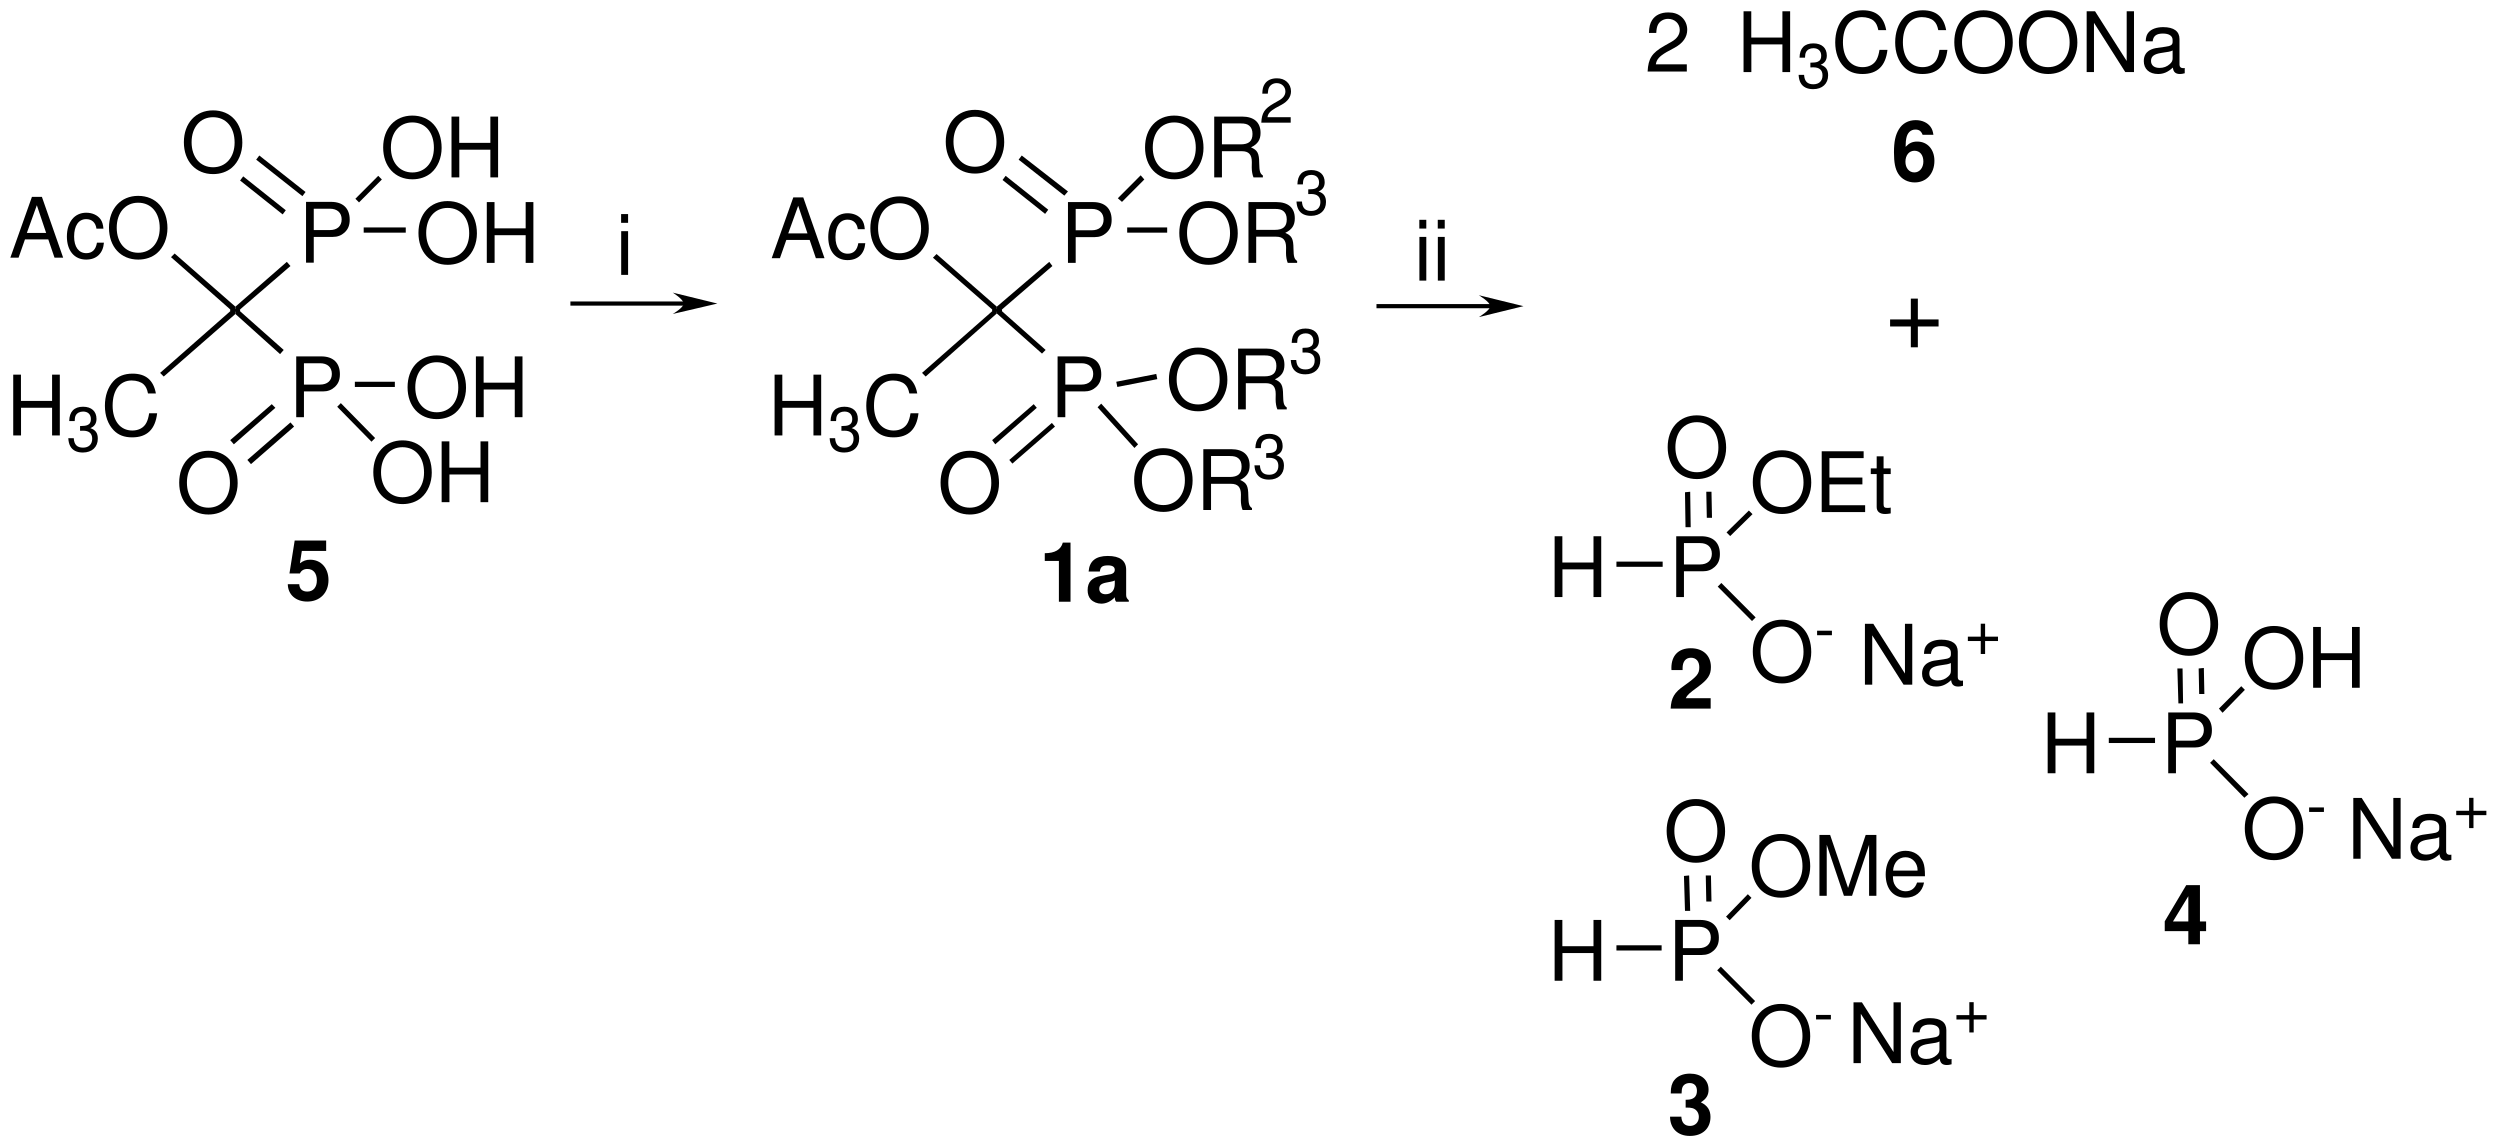 <?xml version="1.0" encoding="UTF-8"?>
<!DOCTYPE svg PUBLIC '-//W3C//DTD SVG 1.0//EN'
          'http://www.w3.org/TR/2001/REC-SVG-20010904/DTD/svg10.dtd'>
<svg stroke-dasharray="none" shape-rendering="auto" xmlns="http://www.w3.org/2000/svg" font-family="'Dialog'" text-rendering="auto" width="645" fill-opacity="1" color-interpolation="auto" color-rendering="auto" preserveAspectRatio="xMidYMid meet" font-size="12px" viewBox="0 0 645 296" fill="black" xmlns:xlink="http://www.w3.org/1999/xlink" stroke="black" image-rendering="auto" stroke-miterlimit="10" stroke-linecap="square" stroke-linejoin="miter" font-style="normal" stroke-width="1" height="296" stroke-dashoffset="0" font-weight="normal" stroke-opacity="1"
><!--Generated by the Batik Graphics2D SVG Generator--><defs id="genericDefs"
  /><g
  ><defs id="defs1"
    ><clipPath clipPathUnits="userSpaceOnUse" id="clipPath1"
      ><path d="M2.649 2.951 L244.169 2.951 L244.169 113.853 L2.649 113.853 L2.649 2.951 Z"
      /></clipPath
      ><clipPath clipPathUnits="userSpaceOnUse" id="clipPath2"
      ><path d="M2.14 112.569 L2.14 2.625 L242.674 2.625 L242.674 112.569 Z"
      /></clipPath
      ><clipPath clipPathUnits="userSpaceOnUse" id="clipPath3"
      ><path d="M21.403 1125.359 L21.403 26.238 L2426.979 26.238 L2426.979 1125.359 Z"
      /></clipPath
    ></defs
    ><g transform="scale(2.667,2.667) translate(-2.649,-2.951) matrix(1.004,0,0,-1.009,0.5,116.5)"
    ><path d="M32.372 89.822 L34.204 89.822 C34.66 89.822 35.02 89.958 35.332 90.238 C35.684 90.558 35.836 90.934 35.836 91.47 C35.836 92.566 35.188 93.182 34.036 93.182 L31.628 93.182 L31.628 87.35 L32.372 87.35 ZM32.372 90.478 L32.372 92.526 L33.924 92.526 C34.636 92.526 35.06 92.142 35.06 91.502 C35.06 90.862 34.636 90.478 33.924 90.478 Z" stroke="none" clip-path="url(#clipPath2)"
    /></g
    ><g transform="matrix(2.678,0,0,-2.69,-5.73,302.797)"
    ><path d="M31.422 75.022 L33.254 75.022 C33.71 75.022 34.07 75.158 34.382 75.438 C34.734 75.758 34.886 76.134 34.886 76.67 C34.886 77.766 34.238 78.382 33.086 78.382 L30.678 78.382 L30.678 72.55 L31.422 72.55 ZM31.422 75.678 L31.422 77.726 L32.974 77.726 C33.686 77.726 34.11 77.342 34.11 76.702 C34.11 76.062 33.686 75.678 32.974 75.678 Z" stroke="none" clip-path="url(#clipPath2)"
    /></g
    ><g transform="matrix(2.678,0,0,-2.69,-5.73,302.797)"
    ><path d="M22.662 101.978 C20.99 101.978 19.854 100.746 19.854 98.922 C19.854 97.098 20.99 95.866 22.67 95.866 C23.374 95.866 24.006 96.082 24.478 96.482 C25.11 97.018 25.486 97.922 25.486 98.874 C25.486 100.754 24.374 101.978 22.662 101.978 ZM22.662 101.322 C23.926 101.322 24.742 100.362 24.742 98.89 C24.742 97.482 23.902 96.522 22.67 96.522 C21.43 96.522 20.598 97.482 20.598 98.922 C20.598 100.362 21.43 101.322 22.662 101.322 Z" stroke="none" clip-path="url(#clipPath2)"
    /></g
    ><g transform="matrix(2.678,0,0,-2.69,-5.73,302.797)"
    ><path d="M22.212 69.328 C20.54 69.328 19.404 68.096 19.404 66.272 C19.404 64.448 20.54 63.216 22.22 63.216 C22.924 63.216 23.556 63.432 24.028 63.832 C24.66 64.368 25.036 65.272 25.036 66.224 C25.036 68.104 23.924 69.328 22.212 69.328 ZM22.212 68.672 C23.476 68.672 24.292 67.712 24.292 66.24 C24.292 64.832 23.452 63.872 22.22 63.872 C20.98 63.872 20.148 64.832 20.148 66.272 C20.148 67.712 20.98 68.672 22.212 68.672 Z" stroke="none" clip-path="url(#clipPath2)"
    /></g
    ><g transform="matrix(2.678,0,0,-2.69,-5.73,302.797)"
    ><path d="M6.792 89.602 L7.392 87.85 L8.224 87.85 L6.176 93.682 L5.216 93.682 L3.136 87.85 L3.928 87.85 L4.544 89.602 ZM6.584 90.226 L4.728 90.226 L5.688 92.882 Z" stroke="none" clip-path="url(#clipPath2)"
    /></g
    ><g transform="matrix(2.678,0,0,-2.69,-5.73,302.797)"
    ><path d="M12.104 90.634 C12.072 91.042 11.984 91.306 11.824 91.538 C11.536 91.93 11.032 92.162 10.448 92.162 C9.32 92.162 8.584 91.266 8.584 89.874 C8.584 88.522 9.304 87.666 10.44 87.666 C11.44 87.666 12.072 88.266 12.152 89.29 L11.48 89.29 C11.368 88.618 11.024 88.282 10.456 88.282 C9.72 88.282 9.28 88.882 9.28 89.874 C9.28 90.922 9.712 91.546 10.44 91.546 C11 91.546 11.352 91.218 11.432 90.634 Z" stroke="none" clip-path="url(#clipPath2)"
    /></g
    ><g transform="matrix(2.678,0,0,-2.69,-5.73,302.797)"
    ><path d="M15.448 93.778 C13.776 93.778 12.64 92.546 12.64 90.722 C12.64 88.898 13.776 87.666 15.456 87.666 C16.16 87.666 16.792 87.882 17.264 88.282 C17.896 88.818 18.272 89.722 18.272 90.674 C18.272 92.554 17.16 93.778 15.448 93.778 ZM15.448 93.122 C16.712 93.122 17.528 92.162 17.528 90.69 C17.528 89.282 16.688 88.322 15.456 88.322 C14.216 88.322 13.384 89.282 13.384 90.722 C13.384 92.162 14.216 93.122 15.448 93.122 Z" stroke="none" clip-path="url(#clipPath2)"
    /></g
    ><g transform="matrix(2.678,0,0,-2.69,-5.73,302.797)"
    ><path d="M7.158 73.456 L7.158 70.8 L7.902 70.8 L7.902 76.632 L7.158 76.632 L7.158 74.112 L4.158 74.112 L4.158 76.632 L3.414 76.632 L3.414 70.8 L4.166 70.8 L4.166 73.456 Z" stroke="none" clip-path="url(#clipPath2)"
    /></g
    ><g transform="matrix(2.678,0,0,-2.69,-5.73,302.797)"
    ><path d="M9.852 71.25 L9.918 71.25 L10.14 71.256 C10.722 71.256 11.022 70.992 11.022 70.482 C11.022 69.948 10.692 69.63 10.14 69.63 C9.564 69.63 9.282 69.918 9.246 70.536 L8.718 70.536 C8.742 70.194 8.802 69.972 8.904 69.78 C9.12 69.372 9.54 69.162 10.122 69.162 C10.998 69.162 11.562 69.684 11.562 70.488 C11.562 71.028 11.352 71.328 10.842 71.502 C11.238 71.658 11.436 71.958 11.436 72.384 C11.436 73.116 10.95 73.554 10.14 73.554 C9.282 73.554 8.826 73.086 8.808 72.18 L9.336 72.18 C9.342 72.438 9.366 72.582 9.432 72.714 C9.552 72.948 9.816 73.092 10.146 73.092 C10.614 73.092 10.896 72.816 10.896 72.366 C10.896 72.066 10.788 71.886 10.554 71.79 C10.41 71.73 10.224 71.706 9.852 71.7 Z" stroke="none" clip-path="url(#clipPath2)"
    /></g
    ><g transform="matrix(2.678,0,0,-2.69,-5.73,302.797)"
    ><path d="M17.158 74.824 C16.926 76.104 16.19 76.728 14.91 76.728 C14.126 76.728 13.494 76.48 13.062 76 C12.534 75.424 12.246 74.592 12.246 73.648 C12.246 72.688 12.542 71.864 13.094 71.296 C13.542 70.832 14.118 70.616 14.878 70.616 C16.302 70.616 17.102 71.384 17.278 72.928 L16.51 72.928 C16.446 72.528 16.366 72.256 16.246 72.024 C16.006 71.544 15.51 71.272 14.886 71.272 C13.726 71.272 12.99 72.2 12.99 73.656 C12.99 75.152 13.694 76.072 14.822 76.072 C15.294 76.072 15.734 75.928 15.974 75.704 C16.19 75.504 16.31 75.256 16.398 74.824 Z" stroke="none" clip-path="url(#clipPath2)"
    /></g
    ><g transform="matrix(2.678,0,0,-2.69,-5.73,302.797)"
    ><path d="M45.262 93.278 C43.59 93.278 42.454 92.046 42.454 90.222 C42.454 88.398 43.59 87.166 45.27 87.166 C45.974 87.166 46.606 87.382 47.078 87.782 C47.71 88.318 48.086 89.222 48.086 90.174 C48.086 92.054 46.974 93.278 45.262 93.278 ZM45.262 92.622 C46.526 92.622 47.342 91.662 47.342 90.19 C47.342 88.782 46.502 87.822 45.27 87.822 C44.03 87.822 43.198 88.782 43.198 90.222 C43.198 91.662 44.03 92.622 45.262 92.622 Z" stroke="none" clip-path="url(#clipPath2)"
    /></g
    ><g transform="matrix(2.678,0,0,-2.69,-5.73,302.797)"
    ><path d="M52.782 90.006 L52.782 87.35 L53.526 87.35 L53.526 93.182 L52.782 93.182 L52.782 90.662 L49.782 90.662 L49.782 93.182 L49.038 93.182 L49.038 87.35 L49.79 87.35 L49.79 90.006 Z" stroke="none" clip-path="url(#clipPath2)"
    /></g
    ><g transform="matrix(2.678,0,0,-2.69,-5.73,302.797)"
    ><path d="M41.862 101.478 C40.19 101.478 39.054 100.246 39.054 98.422 C39.054 96.598 40.19 95.366 41.87 95.366 C42.574 95.366 43.206 95.582 43.678 95.982 C44.31 96.518 44.686 97.422 44.686 98.374 C44.686 100.254 43.574 101.478 41.862 101.478 ZM41.862 100.822 C43.126 100.822 43.942 99.862 43.942 98.39 C43.942 96.982 43.102 96.022 41.87 96.022 C40.63 96.022 39.798 96.982 39.798 98.422 C39.798 99.862 40.63 100.822 41.862 100.822 Z" stroke="none" clip-path="url(#clipPath2)"
    /></g
    ><g transform="matrix(2.678,0,0,-2.69,-5.73,302.797)"
    ><path d="M49.382 98.206 L49.382 95.55 L50.126 95.55 L50.126 101.382 L49.382 101.382 L49.382 98.862 L46.382 98.862 L46.382 101.382 L45.638 101.382 L45.638 95.55 L46.39 95.55 L46.39 98.206 Z" stroke="none" clip-path="url(#clipPath2)"
    /></g
    ><g transform="matrix(2.678,0,0,-2.69,-5.73,302.797)"
    ><path d="M44.212 78.478 C42.54 78.478 41.404 77.246 41.404 75.422 C41.404 73.598 42.54 72.366 44.22 72.366 C44.924 72.366 45.556 72.582 46.028 72.982 C46.66 73.518 47.036 74.422 47.036 75.374 C47.036 77.254 45.924 78.478 44.212 78.478 ZM44.212 77.822 C45.476 77.822 46.292 76.862 46.292 75.39 C46.292 73.982 45.452 73.022 44.22 73.022 C42.98 73.022 42.148 73.982 42.148 75.422 C42.148 76.862 42.98 77.822 44.212 77.822 Z" stroke="none" clip-path="url(#clipPath2)"
    /></g
    ><g transform="matrix(2.678,0,0,-2.69,-5.73,302.797)"
    ><path d="M51.732 75.206 L51.732 72.55 L52.476 72.55 L52.476 78.382 L51.732 78.382 L51.732 75.862 L48.732 75.862 L48.732 78.382 L47.988 78.382 L47.988 72.55 L48.74 72.55 L48.74 75.206 Z" stroke="none" clip-path="url(#clipPath2)"
    /></g
    ><g transform="matrix(2.678,0,0,-2.69,-5.73,302.797)"
    ><path d="M40.912 70.328 C39.24 70.328 38.104 69.096 38.104 67.272 C38.104 65.448 39.24 64.216 40.92 64.216 C41.624 64.216 42.256 64.432 42.728 64.832 C43.36 65.368 43.736 66.272 43.736 67.224 C43.736 69.104 42.624 70.328 40.912 70.328 ZM40.912 69.672 C42.176 69.672 42.992 68.712 42.992 67.24 C42.992 65.832 42.152 64.872 40.92 64.872 C39.68 64.872 38.848 65.832 38.848 67.272 C38.848 68.712 39.68 69.672 40.912 69.672 Z" stroke="none" clip-path="url(#clipPath2)"
    /></g
    ><g transform="matrix(2.678,0,0,-2.69,-5.73,302.797)"
    ><path d="M48.432 67.056 L48.432 64.4 L49.176 64.4 L49.176 70.232 L48.432 70.232 L48.432 67.712 L45.432 67.712 L45.432 70.232 L44.688 70.232 L44.688 64.4 L45.44 64.4 L45.44 67.056 Z" stroke="none" clip-path="url(#clipPath2)"
    /></g
    ><g transform="matrix(2.678,0,0,-2.69,-5.73,302.797)"
    ><path d="M33.562 60.722 L30.53 60.722 L30.026 57.562 L31.034 57.562 C31.154 57.842 31.41 57.994 31.754 57.994 C32.322 57.994 32.666 57.586 32.666 56.898 C32.666 56.234 32.314 55.826 31.754 55.826 C31.266 55.826 30.994 56.074 30.97 56.53 L29.866 56.53 C29.882 55.538 30.634 54.866 31.738 54.866 C32.954 54.866 33.786 55.698 33.786 56.922 C33.786 58.082 33.066 58.882 32.018 58.882 C31.642 58.882 31.362 58.786 31.034 58.538 L31.218 59.722 L33.562 59.722 Z" stroke="none" clip-path="url(#clipPath2)"
    /></g
    ><g transform="matrix(2.678,0,0,-2.69,-5.73,302.797)"
    ><path d="M62.65 90.392 L61.986 90.392 L61.986 86.2 L62.65 86.2 ZM62.65 92.032 L61.978 92.032 L61.978 91.192 L62.65 91.192 Z" stroke="none" clip-path="url(#clipPath2)"
    /></g
    ><g transform="matrix(2.678,0,0,-2.69,-5.73,302.797)"
    ><path d="M105.772 89.822 L107.604 89.822 C108.06 89.822 108.42 89.958 108.732 90.238 C109.084 90.558 109.236 90.934 109.236 91.47 C109.236 92.566 108.588 93.182 107.436 93.182 L105.028 93.182 L105.028 87.35 L105.772 87.35 ZM105.772 90.478 L105.772 92.526 L107.324 92.526 C108.036 92.526 108.46 92.142 108.46 91.502 C108.46 90.862 108.036 90.478 107.324 90.478 Z" stroke="none" clip-path="url(#clipPath2)"
    /></g
    ><g transform="matrix(2.678,0,0,-2.69,-5.73,302.797)"
    ><path d="M104.772 75.022 L106.604 75.022 C107.06 75.022 107.42 75.158 107.732 75.438 C108.084 75.758 108.236 76.134 108.236 76.67 C108.236 77.766 107.588 78.382 106.436 78.382 L104.028 78.382 L104.028 72.55 L104.772 72.55 ZM104.772 75.678 L104.772 77.726 L106.324 77.726 C107.036 77.726 107.46 77.342 107.46 76.702 C107.46 76.062 107.036 75.678 106.324 75.678 Z" stroke="none" clip-path="url(#clipPath2)"
    /></g
    ><g transform="matrix(2.678,0,0,-2.69,-5.73,302.797)"
    ><path d="M96.062 102.028 C94.39 102.028 93.254 100.796 93.254 98.972 C93.254 97.148 94.39 95.916 96.07 95.916 C96.774 95.916 97.406 96.132 97.878 96.532 C98.51 97.068 98.886 97.972 98.886 98.924 C98.886 100.804 97.774 102.028 96.062 102.028 ZM96.062 101.372 C97.326 101.372 98.142 100.412 98.142 98.94 C98.142 97.532 97.302 96.572 96.07 96.572 C94.83 96.572 93.998 97.532 93.998 98.972 C93.998 100.412 94.83 101.372 96.062 101.372 Z" stroke="none" clip-path="url(#clipPath2)"
    /></g
    ><g transform="matrix(2.678,0,0,-2.69,-5.73,302.797)"
    ><path d="M95.562 69.328 C93.89 69.328 92.754 68.096 92.754 66.272 C92.754 64.448 93.89 63.216 95.57 63.216 C96.274 63.216 96.906 63.432 97.378 63.832 C98.01 64.368 98.386 65.272 98.386 66.224 C98.386 68.104 97.274 69.328 95.562 69.328 ZM95.562 68.672 C96.826 68.672 97.642 67.712 97.642 66.24 C97.642 64.832 96.802 63.872 95.57 63.872 C94.33 63.872 93.498 64.832 93.498 66.272 C93.498 67.712 94.33 68.672 95.562 68.672 Z" stroke="none" clip-path="url(#clipPath2)"
    /></g
    ><g transform="matrix(2.678,0,0,-2.69,-5.73,302.797)"
    ><path d="M80.142 89.552 L80.742 87.8 L81.574 87.8 L79.526 93.632 L78.566 93.632 L76.486 87.8 L77.278 87.8 L77.894 89.552 ZM79.934 90.176 L78.078 90.176 L79.038 92.832 Z" stroke="none" clip-path="url(#clipPath2)"
    /></g
    ><g transform="matrix(2.678,0,0,-2.69,-5.73,302.797)"
    ><path d="M85.454 90.584 C85.422 90.992 85.334 91.256 85.174 91.488 C84.886 91.88 84.382 92.112 83.798 92.112 C82.67 92.112 81.934 91.216 81.934 89.824 C81.934 88.472 82.654 87.616 83.79 87.616 C84.79 87.616 85.422 88.216 85.502 89.24 L84.83 89.24 C84.718 88.568 84.374 88.232 83.806 88.232 C83.07 88.232 82.63 88.832 82.63 89.824 C82.63 90.872 83.062 91.496 83.79 91.496 C84.35 91.496 84.702 91.168 84.782 90.584 Z" stroke="none" clip-path="url(#clipPath2)"
    /></g
    ><g transform="matrix(2.678,0,0,-2.69,-5.73,302.797)"
    ><path d="M88.798 93.728 C87.126 93.728 85.99 92.496 85.99 90.672 C85.99 88.848 87.126 87.616 88.806 87.616 C89.51 87.616 90.142 87.832 90.614 88.232 C91.246 88.768 91.622 89.672 91.622 90.624 C91.622 92.504 90.51 93.728 88.798 93.728 ZM88.798 93.072 C90.062 93.072 90.878 92.112 90.878 90.64 C90.878 89.232 90.038 88.272 88.806 88.272 C87.566 88.272 86.734 89.232 86.734 90.672 C86.734 92.112 87.566 93.072 88.798 93.072 Z" stroke="none" clip-path="url(#clipPath2)"
    /></g
    ><g transform="matrix(2.678,0,0,-2.69,-5.73,302.797)"
    ><path d="M80.508 73.456 L80.508 70.8 L81.252 70.8 L81.252 76.632 L80.508 76.632 L80.508 74.112 L77.508 74.112 L77.508 76.632 L76.764 76.632 L76.764 70.8 L77.516 70.8 L77.516 73.456 Z" stroke="none" clip-path="url(#clipPath2)"
    /></g
    ><g transform="matrix(2.678,0,0,-2.69,-5.73,302.797)"
    ><path d="M83.202 71.25 L83.268 71.25 L83.49 71.256 C84.072 71.256 84.372 70.992 84.372 70.482 C84.372 69.948 84.042 69.63 83.49 69.63 C82.914 69.63 82.632 69.918 82.596 70.536 L82.068 70.536 C82.092 70.194 82.152 69.972 82.254 69.78 C82.47 69.372 82.89 69.162 83.472 69.162 C84.348 69.162 84.912 69.684 84.912 70.488 C84.912 71.028 84.702 71.328 84.192 71.502 C84.588 71.658 84.786 71.958 84.786 72.384 C84.786 73.116 84.3 73.554 83.49 73.554 C82.632 73.554 82.176 73.086 82.158 72.18 L82.686 72.18 C82.692 72.438 82.716 72.582 82.782 72.714 C82.902 72.948 83.166 73.092 83.496 73.092 C83.964 73.092 84.246 72.816 84.246 72.366 C84.246 72.066 84.138 71.886 83.904 71.79 C83.76 71.73 83.574 71.706 83.202 71.7 Z" stroke="none" clip-path="url(#clipPath2)"
    /></g
    ><g transform="matrix(2.678,0,0,-2.69,-5.73,302.797)"
    ><path d="M90.508 74.824 C90.276 76.104 89.54 76.728 88.26 76.728 C87.476 76.728 86.844 76.48 86.412 76 C85.884 75.424 85.596 74.592 85.596 73.648 C85.596 72.688 85.892 71.864 86.444 71.296 C86.892 70.832 87.468 70.616 88.228 70.616 C89.652 70.616 90.452 71.384 90.628 72.928 L89.86 72.928 C89.796 72.528 89.716 72.256 89.596 72.024 C89.356 71.544 88.86 71.272 88.236 71.272 C87.076 71.272 86.34 72.2 86.34 73.656 C86.34 75.152 87.044 76.072 88.172 76.072 C88.644 76.072 89.084 75.928 89.324 75.704 C89.54 75.504 89.66 75.256 89.748 74.824 Z" stroke="none" clip-path="url(#clipPath2)"
    /></g
    ><g transform="matrix(2.678,0,0,-2.69,-5.73,302.797)"
    ><path d="M118.562 93.278 C116.89 93.278 115.754 92.046 115.754 90.222 C115.754 88.398 116.89 87.166 118.57 87.166 C119.274 87.166 119.906 87.382 120.378 87.782 C121.01 88.318 121.386 89.222 121.386 90.174 C121.386 92.054 120.274 93.278 118.562 93.278 ZM118.562 92.622 C119.826 92.622 120.642 91.662 120.642 90.19 C120.642 88.782 119.802 87.822 118.57 87.822 C117.33 87.822 116.498 88.782 116.498 90.222 C116.498 91.662 117.33 92.622 118.562 92.622 Z" stroke="none" clip-path="url(#clipPath2)"
    /></g
    ><g transform="matrix(2.678,0,0,-2.69,-5.73,302.797)"
    ><path d="M123.162 89.862 L125.082 89.862 C125.746 89.862 126.042 89.542 126.042 88.822 L126.034 88.302 C126.034 87.942 126.098 87.59 126.202 87.35 L127.106 87.35 L127.106 87.534 C126.826 87.726 126.77 87.934 126.754 88.71 C126.746 89.67 126.594 89.958 125.962 90.23 C126.618 90.55 126.882 90.958 126.882 91.622 C126.882 92.63 126.25 93.182 125.106 93.182 L122.418 93.182 L122.418 87.35 L123.162 87.35 ZM123.162 90.518 L123.162 92.526 L124.962 92.526 C125.378 92.526 125.618 92.462 125.802 92.302 C126.002 92.134 126.106 91.87 126.106 91.518 C126.106 90.83 125.754 90.518 124.962 90.518 Z" stroke="none" clip-path="url(#clipPath2)"
    /></g
    ><g transform="matrix(2.678,0,0,-2.69,-5.73,302.797)"
    ><path d="M115.262 101.478 C113.59 101.478 112.454 100.246 112.454 98.422 C112.454 96.598 113.59 95.366 115.27 95.366 C115.974 95.366 116.606 95.582 117.078 95.982 C117.71 96.518 118.086 97.422 118.086 98.374 C118.086 100.254 116.974 101.478 115.262 101.478 ZM115.262 100.822 C116.526 100.822 117.342 99.862 117.342 98.39 C117.342 96.982 116.502 96.022 115.27 96.022 C114.03 96.022 113.198 96.982 113.198 98.422 C113.198 99.862 114.03 100.822 115.262 100.822 Z" stroke="none" clip-path="url(#clipPath2)"
    /></g
    ><g transform="matrix(2.678,0,0,-2.69,-5.73,302.797)"
    ><path d="M119.862 98.062 L121.782 98.062 C122.446 98.062 122.742 97.742 122.742 97.022 L122.734 96.502 C122.734 96.142 122.798 95.79 122.902 95.55 L123.806 95.55 L123.806 95.734 C123.526 95.926 123.47 96.134 123.454 96.91 C123.446 97.87 123.294 98.158 122.662 98.43 C123.318 98.75 123.582 99.158 123.582 99.822 C123.582 100.83 122.95 101.382 121.806 101.382 L119.118 101.382 L119.118 95.55 L119.862 95.55 ZM119.862 98.718 L119.862 100.726 L121.662 100.726 C122.078 100.726 122.318 100.662 122.502 100.502 C122.702 100.334 122.806 100.07 122.806 99.718 C122.806 99.03 122.454 98.718 121.662 98.718 Z" stroke="none" clip-path="url(#clipPath2)"
    /></g
    ><g transform="matrix(2.678,0,0,-2.69,-5.73,302.797)"
    ><path d="M117.562 79.228 C115.89 79.228 114.754 77.996 114.754 76.172 C114.754 74.348 115.89 73.116 117.57 73.116 C118.274 73.116 118.906 73.332 119.378 73.732 C120.01 74.268 120.386 75.172 120.386 76.124 C120.386 78.004 119.274 79.228 117.562 79.228 ZM117.562 78.572 C118.826 78.572 119.642 77.612 119.642 76.14 C119.642 74.732 118.802 73.772 117.57 73.772 C116.33 73.772 115.498 74.732 115.498 76.172 C115.498 77.612 116.33 78.572 117.562 78.572 Z" stroke="none" clip-path="url(#clipPath2)"
    /></g
    ><g transform="matrix(2.678,0,0,-2.69,-5.73,302.797)"
    ><path d="M122.162 75.812 L124.082 75.812 C124.746 75.812 125.042 75.492 125.042 74.772 L125.034 74.252 C125.034 73.892 125.098 73.54 125.202 73.3 L126.106 73.3 L126.106 73.484 C125.826 73.676 125.77 73.884 125.754 74.66 C125.746 75.62 125.594 75.908 124.962 76.18 C125.618 76.5 125.882 76.908 125.882 77.572 C125.882 78.58 125.25 79.132 124.106 79.132 L121.418 79.132 L121.418 73.3 L122.162 73.3 ZM122.162 76.468 L122.162 78.476 L123.962 78.476 C124.378 78.476 124.618 78.412 124.802 78.252 C125.002 78.084 125.106 77.82 125.106 77.468 C125.106 76.78 124.754 76.468 123.962 76.468 Z" stroke="none" clip-path="url(#clipPath2)"
    /></g
    ><g transform="matrix(2.678,0,0,-2.69,-5.73,302.797)"
    ><path d="M114.212 69.578 C112.54 69.578 111.404 68.346 111.404 66.522 C111.404 64.698 112.54 63.466 114.22 63.466 C114.924 63.466 115.556 63.682 116.028 64.082 C116.66 64.618 117.036 65.522 117.036 66.474 C117.036 68.354 115.924 69.578 114.212 69.578 ZM114.212 68.922 C115.476 68.922 116.292 67.962 116.292 66.49 C116.292 65.082 115.452 64.122 114.22 64.122 C112.98 64.122 112.148 65.082 112.148 66.522 C112.148 67.962 112.98 68.922 114.212 68.922 Z" stroke="none" clip-path="url(#clipPath2)"
    /></g
    ><g transform="matrix(2.678,0,0,-2.69,-5.73,302.797)"
    ><path d="M118.812 66.162 L120.732 66.162 C121.396 66.162 121.692 65.842 121.692 65.122 L121.684 64.602 C121.684 64.242 121.748 63.89 121.852 63.65 L122.756 63.65 L122.756 63.834 C122.476 64.026 122.42 64.234 122.404 65.01 C122.396 65.97 122.244 66.258 121.612 66.53 C122.268 66.85 122.532 67.258 122.532 67.922 C122.532 68.93 121.9 69.482 120.756 69.482 L118.068 69.482 L118.068 63.65 L118.812 63.65 ZM118.812 66.818 L118.812 68.826 L120.612 68.826 C121.028 68.826 121.268 68.762 121.452 68.602 C121.652 68.434 121.756 68.17 121.756 67.818 C121.756 67.13 121.404 66.818 120.612 66.818 Z" stroke="none" clip-path="url(#clipPath2)"
    /></g
    ><g transform="matrix(2.678,0,0,-2.69,-5.73,302.797)"
    ><path d="M126.486 101.322 L124.248 101.322 C124.302 101.67 124.494 101.892 125.016 102.198 L125.616 102.522 C126.21 102.846 126.516 103.284 126.516 103.806 C126.516 104.16 126.372 104.49 126.12 104.718 C125.868 104.946 125.556 105.054 125.154 105.054 C124.614 105.054 124.212 104.862 123.978 104.502 C123.828 104.274 123.762 104.01 123.75 103.578 L124.278 103.578 C124.296 103.866 124.332 104.04 124.404 104.178 C124.542 104.436 124.818 104.592 125.136 104.592 C125.616 104.592 125.976 104.25 125.976 103.794 C125.976 103.458 125.778 103.17 125.4 102.954 L124.848 102.642 C123.96 102.138 123.702 101.736 123.654 100.8 L126.486 100.8 Z" stroke="none" clip-path="url(#clipPath2)"
    /></g
    ><g transform="matrix(2.678,0,0,-2.69,-5.73,302.797)"
    ><path d="M128.176 93.95 L128.242 93.95 L128.464 93.956 C129.046 93.956 129.346 93.692 129.346 93.182 C129.346 92.648 129.016 92.33 128.464 92.33 C127.888 92.33 127.606 92.618 127.57 93.236 L127.042 93.236 C127.066 92.894 127.126 92.672 127.228 92.48 C127.444 92.072 127.864 91.862 128.446 91.862 C129.322 91.862 129.886 92.384 129.886 93.188 C129.886 93.728 129.676 94.028 129.166 94.202 C129.562 94.358 129.76 94.658 129.76 95.084 C129.76 95.816 129.274 96.254 128.464 96.254 C127.606 96.254 127.15 95.786 127.132 94.88 L127.66 94.88 C127.666 95.138 127.69 95.282 127.756 95.414 C127.876 95.648 128.14 95.792 128.47 95.792 C128.938 95.792 129.22 95.516 129.22 95.066 C129.22 94.766 129.112 94.586 128.878 94.49 C128.734 94.43 128.548 94.406 128.176 94.4 Z" stroke="none" clip-path="url(#clipPath2)"
    /></g
    ><g transform="matrix(2.678,0,0,-2.69,-5.73,302.797)"
    ><path d="M127.626 78.75 L127.692 78.75 L127.914 78.756 C128.496 78.756 128.796 78.492 128.796 77.982 C128.796 77.448 128.466 77.13 127.914 77.13 C127.338 77.13 127.056 77.418 127.02 78.036 L126.492 78.036 C126.516 77.694 126.576 77.472 126.678 77.28 C126.894 76.872 127.314 76.662 127.896 76.662 C128.772 76.662 129.336 77.184 129.336 77.988 C129.336 78.528 129.126 78.828 128.616 79.002 C129.012 79.158 129.21 79.458 129.21 79.884 C129.21 80.616 128.724 81.054 127.914 81.054 C127.056 81.054 126.6 80.586 126.582 79.68 L127.11 79.68 C127.116 79.938 127.14 80.082 127.206 80.214 C127.326 80.448 127.59 80.592 127.92 80.592 C128.388 80.592 128.67 80.316 128.67 79.866 C128.67 79.566 128.562 79.386 128.328 79.29 C128.184 79.23 127.998 79.206 127.626 79.2 Z" stroke="none" clip-path="url(#clipPath2)"
    /></g
    ><g transform="matrix(2.678,0,0,-2.69,-5.73,302.797)"
    ><path d="M124.126 68.65 L124.192 68.65 L124.414 68.656 C124.996 68.656 125.296 68.392 125.296 67.882 C125.296 67.348 124.966 67.03 124.414 67.03 C123.838 67.03 123.556 67.318 123.52 67.936 L122.992 67.936 C123.016 67.594 123.076 67.372 123.178 67.18 C123.394 66.772 123.814 66.562 124.396 66.562 C125.272 66.562 125.836 67.084 125.836 67.888 C125.836 68.428 125.626 68.728 125.116 68.902 C125.512 69.058 125.71 69.358 125.71 69.784 C125.71 70.516 125.224 70.954 124.414 70.954 C123.556 70.954 123.1 70.486 123.082 69.58 L123.61 69.58 C123.616 69.838 123.64 69.982 123.706 70.114 C123.826 70.348 124.09 70.492 124.42 70.492 C124.888 70.492 125.17 70.216 125.17 69.766 C125.17 69.466 125.062 69.286 124.828 69.19 C124.684 69.13 124.498 69.106 124.126 69.1 Z" stroke="none" clip-path="url(#clipPath2)"
    /></g
    ><g transform="matrix(2.678,0,0,-2.69,-5.73,302.797)"
    ><path d="M139.55 89.842 L138.886 89.842 L138.886 85.65 L139.55 85.65 ZM139.55 91.482 L138.878 91.482 L138.878 90.642 L139.55 90.642 Z" stroke="none" clip-path="url(#clipPath2)"
    /></g
    ><g transform="matrix(2.678,0,0,-2.69,-5.73,302.797)"
    ><path d="M141.326 89.842 L140.662 89.842 L140.662 85.65 L141.326 85.65 ZM141.326 91.482 L140.654 91.482 L140.654 90.642 L141.326 90.642 Z" stroke="none" clip-path="url(#clipPath2)"
    /></g
    ><g transform="matrix(2.678,0,0,-2.69,-5.73,302.797)"
    ><path d="M188.903 81.927 L186.906 81.927 L186.906 83.924 L186.23 83.924 L186.23 81.927 L184.232 81.927 L184.232 81.251 L186.23 81.251 L186.23 79.254 L186.906 79.254 L186.906 81.251 L188.903 81.251 Z" stroke="none" clip-path="url(#clipPath2)"
    /></g
    ><g transform="matrix(2.678,0,0,-2.69,-5.73,302.797)"
    ><path d="M155.658 57.956 L155.658 55.3 L156.402 55.3 L156.402 61.132 L155.658 61.132 L155.658 58.612 L152.658 58.612 L152.658 61.132 L151.914 61.132 L151.914 55.3 L152.666 55.3 L152.666 57.956 Z" stroke="none" clip-path="url(#clipPath2)"
    /></g
    ><g transform="matrix(2.678,0,0,-2.69,-5.73,302.797)"
    ><path d="M164.372 57.772 L166.204 57.772 C166.66 57.772 167.02 57.908 167.332 58.188 C167.684 58.508 167.836 58.884 167.836 59.42 C167.836 60.516 167.188 61.132 166.036 61.132 L163.628 61.132 L163.628 55.3 L164.372 55.3 ZM164.372 58.428 L164.372 60.476 L165.924 60.476 C166.636 60.476 167.06 60.092 167.06 59.452 C167.06 58.812 166.636 58.428 165.924 58.428 Z" stroke="none" clip-path="url(#clipPath2)"
    /></g
    ><g transform="matrix(2.678,0,0,-2.69,-5.73,302.797)"
    ><path d="M165.612 72.728 C163.94 72.728 162.804 71.496 162.804 69.672 C162.804 67.848 163.94 66.616 165.62 66.616 C166.324 66.616 166.956 66.832 167.428 67.232 C168.06 67.768 168.436 68.672 168.436 69.624 C168.436 71.504 167.324 72.728 165.612 72.728 ZM165.612 72.072 C166.876 72.072 167.692 71.112 167.692 69.64 C167.692 68.232 166.852 67.272 165.62 67.272 C164.38 67.272 163.548 68.232 163.548 69.672 C163.548 71.112 164.38 72.072 165.612 72.072 Z" stroke="none" clip-path="url(#clipPath2)"
    /></g
    ><g transform="matrix(2.678,0,0,-2.69,-5.73,302.797)"
    ><path d="M173.812 53.128 C172.14 53.128 171.004 51.896 171.004 50.072 C171.004 48.248 172.14 47.016 173.82 47.016 C174.524 47.016 175.156 47.232 175.628 47.632 C176.26 48.168 176.636 49.072 176.636 50.024 C176.636 51.904 175.524 53.128 173.812 53.128 ZM173.812 52.472 C175.076 52.472 175.892 51.512 175.892 50.04 C175.892 48.632 175.052 47.672 173.82 47.672 C172.58 47.672 171.748 48.632 171.748 50.072 C171.748 51.512 172.58 52.472 173.812 52.472 Z" stroke="none" clip-path="url(#clipPath2)"
    /></g
    ><g transform="matrix(2.678,0,0,-2.69,-5.73,302.797)"
    ><path d="M178.628 52.072 L177.2 52.072 L177.2 51.64 L178.628 51.64 Z" stroke="none" clip-path="url(#clipPath2)"
    /></g
    ><g transform="matrix(2.678,0,0,-2.69,-5.73,302.797)"
    ><path d="M173.812 69.378 C172.14 69.378 171.004 68.146 171.004 66.322 C171.004 64.498 172.14 63.266 173.82 63.266 C174.524 63.266 175.156 63.482 175.628 63.882 C176.26 64.418 176.636 65.322 176.636 66.274 C176.636 68.154 175.524 69.378 173.812 69.378 ZM173.812 68.722 C175.076 68.722 175.892 67.762 175.892 66.29 C175.892 64.882 175.052 63.922 173.82 63.922 C172.58 63.922 171.748 64.882 171.748 66.322 C171.748 67.762 172.58 68.722 173.812 68.722 Z" stroke="none" clip-path="url(#clipPath2)"
    /></g
    ><g transform="matrix(2.678,0,0,-2.69,-5.73,302.797)"
    ><path d="M178.388 66.106 L181.564 66.106 L181.564 66.762 L178.388 66.762 L178.388 68.626 L181.684 68.626 L181.684 69.282 L177.644 69.282 L177.644 63.45 L181.828 63.45 L181.828 64.106 L178.388 64.106 Z" stroke="none" clip-path="url(#clipPath2)"
    /></g
    ><g transform="matrix(2.678,0,0,-2.69,-5.73,302.797)"
    ><path d="M184.292 67.642 L183.604 67.642 L183.604 68.794 L182.94 68.794 L182.94 67.642 L182.372 67.642 L182.372 67.098 L182.94 67.098 L182.94 63.93 C182.94 63.506 183.228 63.266 183.748 63.266 C183.908 63.266 184.068 63.282 184.292 63.322 L184.292 63.882 C184.204 63.858 184.1 63.85 183.972 63.85 C183.684 63.85 183.604 63.93 183.604 64.226 L183.604 67.098 L184.292 67.098 Z" stroke="none" clip-path="url(#clipPath2)"
    /></g
    ><g transform="matrix(2.678,0,0,-2.69,-5.73,302.797)"
    ><path d="M186.368 52.732 L185.664 52.732 L185.664 47.964 L182.616 52.732 L181.808 52.732 L181.808 46.9 L182.512 46.9 L182.512 51.628 L185.528 46.9 L186.368 46.9 Z" stroke="none" clip-path="url(#clipPath2)"
    /></g
    ><g transform="matrix(2.678,0,0,-2.69,-5.73,302.797)"
    ><path d="M191.256 47.292 C191.184 47.276 191.152 47.276 191.112 47.276 C190.88 47.276 190.752 47.396 190.752 47.604 L190.752 50.068 C190.752 50.812 190.208 51.212 189.176 51.212 C188.568 51.212 188.064 51.036 187.784 50.724 C187.592 50.508 187.512 50.268 187.496 49.852 L188.168 49.852 C188.224 50.364 188.528 50.596 189.152 50.596 C189.752 50.596 190.088 50.372 190.088 49.972 L190.088 49.796 C190.088 49.516 189.92 49.396 189.392 49.332 C188.448 49.212 188.304 49.18 188.048 49.076 C187.56 48.876 187.312 48.5 187.312 47.956 C187.312 47.196 187.84 46.716 188.688 46.716 C189.216 46.716 189.64 46.9 190.112 47.332 C190.16 46.908 190.368 46.716 190.8 46.716 C190.936 46.716 191.04 46.732 191.256 46.788 ZM190.088 48.22 C190.088 47.996 190.024 47.86 189.824 47.676 C189.552 47.428 189.224 47.3 188.832 47.3 C188.312 47.3 188.008 47.548 188.008 47.972 C188.008 48.412 188.304 48.636 189.016 48.74 C189.72 48.836 189.864 48.868 190.088 48.972 Z" stroke="none" clip-path="url(#clipPath2)"
    /></g
    ><g transform="matrix(2.678,0,0,-2.69,-5.73,302.797)"
    ><path d="M194.628 51.502 L193.386 51.502 L193.386 52.744 L192.966 52.744 L192.966 51.502 L191.724 51.502 L191.724 51.082 L192.966 51.082 L192.966 49.84 L193.386 49.84 L193.386 51.082 L194.628 51.082 Z" stroke="none" clip-path="url(#clipPath2)"
    /></g
    ><g transform="matrix(2.678,0,0,-2.69,-5.73,302.797)"
    ><path d="M203.158 41.056 L203.158 38.4 L203.902 38.4 L203.902 44.232 L203.158 44.232 L203.158 41.712 L200.158 41.712 L200.158 44.232 L199.414 44.232 L199.414 38.4 L200.166 38.4 L200.166 41.056 Z" stroke="none" clip-path="url(#clipPath2)"
    /></g
    ><g transform="matrix(2.678,0,0,-2.69,-5.73,302.797)"
    ><path d="M211.772 40.872 L213.604 40.872 C214.06 40.872 214.42 41.008 214.732 41.288 C215.084 41.608 215.236 41.984 215.236 42.52 C215.236 43.616 214.588 44.232 213.436 44.232 L211.028 44.232 L211.028 38.4 L211.772 38.4 ZM211.772 41.528 L211.772 43.576 L213.324 43.576 C214.036 43.576 214.46 43.192 214.46 42.552 C214.46 41.912 214.036 41.528 213.324 41.528 Z" stroke="none" clip-path="url(#clipPath2)"
    /></g
    ><g transform="matrix(2.678,0,0,-2.69,-5.73,302.797)"
    ><path d="M213.012 55.778 C211.34 55.778 210.204 54.546 210.204 52.722 C210.204 50.898 211.34 49.666 213.02 49.666 C213.724 49.666 214.356 49.882 214.828 50.282 C215.46 50.818 215.836 51.722 215.836 52.674 C215.836 54.554 214.724 55.778 213.012 55.778 ZM213.012 55.122 C214.276 55.122 215.092 54.162 215.092 52.69 C215.092 51.282 214.252 50.322 213.02 50.322 C211.78 50.322 210.948 51.282 210.948 52.722 C210.948 54.162 211.78 55.122 213.012 55.122 Z" stroke="none" clip-path="url(#clipPath2)"
    /></g
    ><g transform="matrix(2.678,0,0,-2.69,-5.73,302.797)"
    ><path d="M221.212 36.178 C219.54 36.178 218.404 34.946 218.404 33.122 C218.404 31.298 219.54 30.066 221.22 30.066 C221.924 30.066 222.556 30.282 223.028 30.682 C223.66 31.218 224.036 32.122 224.036 33.074 C224.036 34.954 222.924 36.178 221.212 36.178 ZM221.212 35.522 C222.476 35.522 223.292 34.562 223.292 33.09 C223.292 31.682 222.452 30.722 221.22 30.722 C219.98 30.722 219.148 31.682 219.148 33.122 C219.148 34.562 219.98 35.522 221.212 35.522 Z" stroke="none" clip-path="url(#clipPath2)"
    /></g
    ><g transform="matrix(2.678,0,0,-2.69,-5.73,302.797)"
    ><path d="M226.028 35.122 L224.6 35.122 L224.6 34.69 L226.028 34.69 Z" stroke="none" clip-path="url(#clipPath2)"
    /></g
    ><g transform="matrix(2.678,0,0,-2.69,-5.73,302.797)"
    ><path d="M221.212 52.528 C219.54 52.528 218.404 51.296 218.404 49.472 C218.404 47.648 219.54 46.416 221.22 46.416 C221.924 46.416 222.556 46.632 223.028 47.032 C223.66 47.568 224.036 48.472 224.036 49.424 C224.036 51.304 222.924 52.528 221.212 52.528 ZM221.212 51.872 C222.476 51.872 223.292 50.912 223.292 49.44 C223.292 48.032 222.452 47.072 221.22 47.072 C219.98 47.072 219.148 48.032 219.148 49.472 C219.148 50.912 219.98 51.872 221.212 51.872 Z" stroke="none" clip-path="url(#clipPath2)"
    /></g
    ><g transform="matrix(2.678,0,0,-2.69,-5.73,302.797)"
    ><path d="M228.732 49.256 L228.732 46.6 L229.476 46.6 L229.476 52.432 L228.732 52.432 L228.732 49.912 L225.732 49.912 L225.732 52.432 L224.988 52.432 L224.988 46.6 L225.74 46.6 L225.74 49.256 Z" stroke="none" clip-path="url(#clipPath2)"
    /></g
    ><g transform="matrix(2.678,0,0,-2.69,-5.73,302.797)"
    ><path d="M233.418 36.032 L232.714 36.032 L232.714 31.264 L229.666 36.032 L228.858 36.032 L228.858 30.2 L229.562 30.2 L229.562 34.928 L232.578 30.2 L233.418 30.2 Z" stroke="none" clip-path="url(#clipPath2)"
    /></g
    ><g transform="matrix(2.678,0,0,-2.69,-5.73,302.797)"
    ><path d="M238.306 30.592 C238.234 30.576 238.202 30.576 238.162 30.576 C237.93 30.576 237.802 30.696 237.802 30.904 L237.802 33.368 C237.802 34.112 237.258 34.512 236.226 34.512 C235.618 34.512 235.114 34.336 234.834 34.024 C234.642 33.808 234.562 33.568 234.546 33.152 L235.218 33.152 C235.274 33.664 235.578 33.896 236.202 33.896 C236.802 33.896 237.138 33.672 237.138 33.272 L237.138 33.096 C237.138 32.816 236.97 32.696 236.442 32.632 C235.498 32.512 235.354 32.48 235.098 32.376 C234.61 32.176 234.362 31.8 234.362 31.256 C234.362 30.496 234.89 30.016 235.738 30.016 C236.266 30.016 236.69 30.2 237.162 30.632 C237.21 30.208 237.418 30.016 237.85 30.016 C237.986 30.016 238.09 30.032 238.306 30.088 ZM237.138 31.52 C237.138 31.296 237.074 31.16 236.874 30.976 C236.602 30.728 236.274 30.6 235.882 30.6 C235.362 30.6 235.058 30.848 235.058 31.272 C235.058 31.712 235.354 31.936 236.066 32.04 C236.77 32.136 236.914 32.168 237.138 32.272 Z" stroke="none" clip-path="url(#clipPath2)"
    /></g
    ><g transform="matrix(2.678,0,0,-2.69,-5.73,302.797)"
    ><path d="M241.678 34.802 L240.436 34.802 L240.436 36.044 L240.016 36.044 L240.016 34.802 L238.774 34.802 L238.774 34.382 L240.016 34.382 L240.016 33.14 L240.436 33.14 L240.436 34.382 L241.678 34.382 Z" stroke="none" clip-path="url(#clipPath2)"
    /></g
    ><g transform="matrix(2.678,0,0,-2.69,-5.73,302.797)"
    ><path d="M173.858 108.306 L173.858 105.65 L174.602 105.65 L174.602 111.482 L173.858 111.482 L173.858 108.962 L170.858 108.962 L170.858 111.482 L170.114 111.482 L170.114 105.65 L170.866 105.65 L170.866 108.306 Z" stroke="none" clip-path="url(#clipPath2)"
    /></g
    ><g transform="matrix(2.678,0,0,-2.69,-5.73,302.797)"
    ><path d="M176.552 106.1 L176.618 106.1 L176.84 106.106 C177.422 106.106 177.722 105.842 177.722 105.332 C177.722 104.798 177.392 104.48 176.84 104.48 C176.264 104.48 175.982 104.768 175.946 105.386 L175.418 105.386 C175.442 105.044 175.502 104.822 175.604 104.63 C175.82 104.222 176.24 104.012 176.822 104.012 C177.698 104.012 178.262 104.534 178.262 105.338 C178.262 105.878 178.052 106.178 177.542 106.352 C177.938 106.508 178.136 106.808 178.136 107.234 C178.136 107.966 177.65 108.404 176.84 108.404 C175.982 108.404 175.526 107.936 175.508 107.03 L176.036 107.03 C176.042 107.288 176.066 107.432 176.132 107.564 C176.252 107.798 176.516 107.942 176.846 107.942 C177.314 107.942 177.596 107.666 177.596 107.216 C177.596 106.916 177.488 106.736 177.254 106.64 C177.11 106.58 176.924 106.556 176.552 106.55 Z" stroke="none" clip-path="url(#clipPath2)"
    /></g
    ><g transform="matrix(2.678,0,0,-2.69,-5.73,302.797)"
    ><path d="M183.858 109.674 C183.626 110.954 182.89 111.578 181.61 111.578 C180.826 111.578 180.194 111.33 179.762 110.85 C179.234 110.274 178.946 109.442 178.946 108.498 C178.946 107.538 179.242 106.714 179.794 106.146 C180.242 105.682 180.818 105.466 181.578 105.466 C183.002 105.466 183.802 106.234 183.978 107.778 L183.21 107.778 C183.146 107.378 183.066 107.106 182.946 106.874 C182.706 106.394 182.21 106.122 181.586 106.122 C180.426 106.122 179.69 107.05 179.69 108.506 C179.69 110.002 180.394 110.922 181.522 110.922 C181.994 110.922 182.434 110.778 182.674 110.554 C182.89 110.354 183.01 110.106 183.098 109.674 Z" stroke="none" clip-path="url(#clipPath2)"
    /></g
    ><g transform="matrix(2.678,0,0,-2.69,-5.73,302.797)"
    ><path d="M189.634 109.674 C189.402 110.954 188.666 111.578 187.386 111.578 C186.602 111.578 185.97 111.33 185.538 110.85 C185.01 110.274 184.722 109.442 184.722 108.498 C184.722 107.538 185.018 106.714 185.57 106.146 C186.018 105.682 186.594 105.466 187.354 105.466 C188.778 105.466 189.578 106.234 189.754 107.778 L188.986 107.778 C188.922 107.378 188.842 107.106 188.722 106.874 C188.482 106.394 187.986 106.122 187.362 106.122 C186.202 106.122 185.466 107.05 185.466 108.506 C185.466 110.002 186.17 110.922 187.298 110.922 C187.77 110.922 188.21 110.778 188.45 110.554 C188.666 110.354 188.786 110.106 188.874 109.674 Z" stroke="none" clip-path="url(#clipPath2)"
    /></g
    ><g transform="matrix(2.678,0,0,-2.69,-5.73,302.797)"
    ><path d="M193.226 111.578 C191.554 111.578 190.418 110.346 190.418 108.522 C190.418 106.698 191.554 105.466 193.234 105.466 C193.938 105.466 194.57 105.682 195.042 106.082 C195.674 106.618 196.05 107.522 196.05 108.474 C196.05 110.354 194.938 111.578 193.226 111.578 ZM193.226 110.922 C194.49 110.922 195.306 109.962 195.306 108.49 C195.306 107.082 194.466 106.122 193.234 106.122 C191.994 106.122 191.162 107.082 191.162 108.522 C191.162 109.962 191.994 110.922 193.226 110.922 Z" stroke="none" clip-path="url(#clipPath2)"
    /></g
    ><g transform="matrix(2.678,0,0,-2.69,-5.73,302.797)"
    ><path d="M199.45 111.578 C197.778 111.578 196.642 110.346 196.642 108.522 C196.642 106.698 197.778 105.466 199.458 105.466 C200.162 105.466 200.794 105.682 201.266 106.082 C201.898 106.618 202.274 107.522 202.274 108.474 C202.274 110.354 201.162 111.578 199.45 111.578 ZM199.45 110.922 C200.714 110.922 201.53 109.962 201.53 108.49 C201.53 107.082 200.69 106.122 199.458 106.122 C198.218 106.122 197.386 107.082 197.386 108.522 C197.386 109.962 198.218 110.922 199.45 110.922 Z" stroke="none" clip-path="url(#clipPath2)"
    /></g
    ><g transform="matrix(2.678,0,0,-2.69,-5.73,302.797)"
    ><path d="M207.73 111.482 L207.026 111.482 L207.026 106.714 L203.978 111.482 L203.17 111.482 L203.17 105.65 L203.874 105.65 L203.874 110.378 L206.89 105.65 L207.73 105.65 Z" stroke="none" clip-path="url(#clipPath2)"
    /></g
    ><g transform="matrix(2.678,0,0,-2.69,-5.73,302.797)"
    ><path d="M212.618 106.042 C212.546 106.026 212.514 106.026 212.474 106.026 C212.242 106.026 212.114 106.146 212.114 106.354 L212.114 108.818 C212.114 109.562 211.57 109.962 210.538 109.962 C209.93 109.962 209.426 109.786 209.146 109.474 C208.954 109.258 208.874 109.018 208.858 108.602 L209.53 108.602 C209.586 109.114 209.89 109.346 210.514 109.346 C211.114 109.346 211.45 109.122 211.45 108.722 L211.45 108.546 C211.45 108.266 211.282 108.146 210.754 108.082 C209.81 107.962 209.666 107.93 209.41 107.826 C208.922 107.626 208.674 107.25 208.674 106.706 C208.674 105.946 209.202 105.466 210.05 105.466 C210.578 105.466 211.002 105.65 211.474 106.082 C211.522 105.658 211.73 105.466 212.162 105.466 C212.298 105.466 212.402 105.482 212.618 105.538 ZM211.45 106.97 C211.45 106.746 211.386 106.61 211.186 106.426 C210.914 106.178 210.586 106.05 210.194 106.05 C209.674 106.05 209.37 106.298 209.37 106.722 C209.37 107.162 209.666 107.386 210.378 107.49 C211.082 107.586 211.226 107.618 211.45 107.722 Z" stroke="none" clip-path="url(#clipPath2)"
    /></g
    ><g transform="matrix(0.268,0,0,-0.269,-5.73,302.797)"
    ><path d="M680 832.5 L572.5 832.5 L570.5 832.5 L570.5 836.5 L572.5 836.5 L680 836.5 L682 836.5 L682 832.5 L680 832.5 Z" stroke="none" clip-path="url(#clipPath3)"
    /></g
    ><g transform="matrix(0.268,0,0,-0.269,-5.73,302.797)"
    ><path d="M712 834.5 L669 845 C669 845 679.5 838.5 679.5 834.5 C679.5 830.5 669 824.5 669 824.5 L712 834.5" stroke="none" clip-path="url(#clipPath3)"
    /></g
    ><g transform="matrix(0.268,0,0,-0.269,-5.73,302.797)"
    ><path d="M1456.5 830 L1348.5 830 L1346.5 830 L1346.5 834 L1348.5 834 L1456.5 834 L1458.5 834 L1458.5 830 L1456.5 830 Z" stroke="none" clip-path="url(#clipPath3)"
    /></g
    ><g transform="matrix(0.268,0,0,-0.269,-5.73,302.797)"
    ><path d="M1488 832 L1445 842.5 C1445 842.5 1456 836 1456 832 C1456 828 1445 821.5 1445 821.5 L1488 832" stroke="none" clip-path="url(#clipPath3)"
    /></g
    ><g transform="matrix(2.678,0,0,-2.69,-5.73,302.797)"
    ><path d="M164.648 106.396 L161.664 106.396 C161.736 106.86 161.992 107.156 162.688 107.564 L163.488 107.996 C164.28 108.428 164.688 109.012 164.688 109.708 C164.688 110.18 164.496 110.62 164.16 110.924 C163.824 111.228 163.408 111.372 162.872 111.372 C162.152 111.372 161.616 111.116 161.304 110.636 C161.104 110.332 161.016 109.98 161 109.404 L161.704 109.404 C161.728 109.788 161.776 110.02 161.872 110.204 C162.056 110.548 162.424 110.756 162.848 110.756 C163.488 110.756 163.968 110.3 163.968 109.692 C163.968 109.244 163.704 108.86 163.2 108.572 L162.464 108.156 C161.28 107.484 160.936 106.948 160.872 105.7 L164.648 105.7 Z" stroke="none" clip-path="url(#clipPath2)"
    /></g
    ><g transform="matrix(2.678,0,0,-2.69,-5.73,302.797)"
    ><path d="M155.658 21.156 L155.658 18.5 L156.402 18.5 L156.402 24.332 L155.658 24.332 L155.658 21.812 L152.658 21.812 L152.658 24.332 L151.914 24.332 L151.914 18.5 L152.666 18.5 L152.666 21.156 Z" stroke="none" clip-path="url(#clipPath2)"
    /></g
    ><g transform="matrix(2.678,0,0,-2.69,-5.73,302.797)"
    ><path d="M164.272 20.972 L166.104 20.972 C166.56 20.972 166.92 21.108 167.232 21.388 C167.584 21.708 167.736 22.084 167.736 22.62 C167.736 23.716 167.088 24.332 165.936 24.332 L163.528 24.332 L163.528 18.5 L164.272 18.5 ZM164.272 21.628 L164.272 23.676 L165.824 23.676 C166.536 23.676 166.96 23.292 166.96 22.652 C166.96 22.012 166.536 21.628 165.824 21.628 Z" stroke="none" clip-path="url(#clipPath2)"
    /></g
    ><g transform="matrix(2.678,0,0,-2.69,-5.73,302.797)"
    ><path d="M165.512 35.928 C163.84 35.928 162.704 34.696 162.704 32.872 C162.704 31.048 163.84 29.816 165.52 29.816 C166.224 29.816 166.856 30.032 167.328 30.432 C167.96 30.968 168.336 31.872 168.336 32.824 C168.336 34.704 167.224 35.928 165.512 35.928 ZM165.512 35.272 C166.776 35.272 167.592 34.312 167.592 32.84 C167.592 31.432 166.752 30.472 165.52 30.472 C164.28 30.472 163.448 31.432 163.448 32.872 C163.448 34.312 164.28 35.272 165.512 35.272 Z" stroke="none" clip-path="url(#clipPath2)"
    /></g
    ><g transform="matrix(2.678,0,0,-2.69,-5.73,302.797)"
    ><path d="M173.712 16.278 C172.04 16.278 170.904 15.046 170.904 13.222 C170.904 11.398 172.04 10.166 173.72 10.166 C174.424 10.166 175.056 10.382 175.528 10.782 C176.16 11.318 176.536 12.222 176.536 13.174 C176.536 15.054 175.424 16.278 173.712 16.278 ZM173.712 15.622 C174.976 15.622 175.792 14.662 175.792 13.19 C175.792 11.782 174.952 10.822 173.72 10.822 C172.48 10.822 171.648 11.782 171.648 13.222 C171.648 14.662 172.48 15.622 173.712 15.622 Z" stroke="none" clip-path="url(#clipPath2)"
    /></g
    ><g transform="matrix(2.678,0,0,-2.69,-5.73,302.797)"
    ><path d="M178.528 15.222 L177.1 15.222 L177.1 14.79 L178.528 14.79 Z" stroke="none" clip-path="url(#clipPath2)"
    /></g
    ><g transform="matrix(2.678,0,0,-2.69,-5.73,302.797)"
    ><path d="M173.712 32.578 C172.04 32.578 170.904 31.346 170.904 29.522 C170.904 27.698 172.04 26.466 173.72 26.466 C174.424 26.466 175.056 26.682 175.528 27.082 C176.16 27.618 176.536 28.522 176.536 29.474 C176.536 31.354 175.424 32.578 173.712 32.578 ZM173.712 31.922 C174.976 31.922 175.792 30.962 175.792 29.49 C175.792 28.082 174.952 27.122 173.72 27.122 C172.48 27.122 171.648 28.082 171.648 29.522 C171.648 30.962 172.48 31.922 173.712 31.922 Z" stroke="none" clip-path="url(#clipPath2)"
    /></g
    ><g transform="matrix(2.678,0,0,-2.69,-5.73,302.797)"
    ><path d="M180.568 26.65 L182.208 31.538 L182.208 26.65 L182.912 26.65 L182.912 32.482 L181.88 32.482 L180.184 27.402 L178.456 32.482 L177.424 32.482 L177.424 26.65 L178.128 26.65 L178.128 31.538 L179.784 26.65 Z" stroke="none" clip-path="url(#clipPath2)"
    /></g
    ><g transform="matrix(2.678,0,0,-2.69,-5.73,302.797)"
    ><path d="M187.592 28.522 C187.592 29.162 187.544 29.546 187.424 29.858 C187.152 30.546 186.512 30.962 185.728 30.962 C184.56 30.962 183.808 30.066 183.808 28.69 C183.808 27.314 184.536 26.466 185.712 26.466 C186.672 26.466 187.336 27.01 187.504 27.922 L186.832 27.922 C186.648 27.37 186.272 27.082 185.736 27.082 C185.312 27.082 184.952 27.274 184.728 27.626 C184.568 27.866 184.512 28.106 184.504 28.522 ZM184.52 29.066 C184.576 29.842 185.048 30.346 185.72 30.346 C186.376 30.346 186.88 29.802 186.88 29.114 C186.88 29.098 186.88 29.082 186.872 29.066 Z" stroke="none" clip-path="url(#clipPath2)"
    /></g
    ><g transform="matrix(2.678,0,0,-2.69,-5.73,302.797)"
    ><path d="M185.268 16.432 L184.564 16.432 L184.564 11.664 L181.516 16.432 L180.708 16.432 L180.708 10.6 L181.412 10.6 L181.412 15.328 L184.428 10.6 L185.268 10.6 Z" stroke="none" clip-path="url(#clipPath2)"
    /></g
    ><g transform="matrix(2.678,0,0,-2.69,-5.73,302.797)"
    ><path d="M190.156 10.992 C190.084 10.976 190.052 10.976 190.012 10.976 C189.78 10.976 189.652 11.096 189.652 11.304 L189.652 13.768 C189.652 14.512 189.108 14.912 188.076 14.912 C187.468 14.912 186.964 14.736 186.684 14.424 C186.492 14.208 186.412 13.968 186.396 13.552 L187.068 13.552 C187.124 14.064 187.428 14.296 188.052 14.296 C188.652 14.296 188.988 14.072 188.988 13.672 L188.988 13.496 C188.988 13.216 188.82 13.096 188.292 13.032 C187.348 12.912 187.204 12.88 186.948 12.776 C186.46 12.576 186.212 12.2 186.212 11.656 C186.212 10.896 186.74 10.416 187.588 10.416 C188.116 10.416 188.54 10.6 189.012 11.032 C189.06 10.608 189.268 10.416 189.7 10.416 C189.836 10.416 189.94 10.432 190.156 10.488 ZM188.988 11.92 C188.988 11.696 188.924 11.56 188.724 11.376 C188.452 11.128 188.124 11 187.732 11 C187.212 11 186.908 11.248 186.908 11.672 C186.908 12.112 187.204 12.336 187.916 12.44 C188.62 12.536 188.764 12.568 188.988 12.672 Z" stroke="none" clip-path="url(#clipPath2)"
    /></g
    ><g transform="matrix(2.678,0,0,-2.69,-5.73,302.797)"
    ><path d="M193.528 15.202 L192.286 15.202 L192.286 16.444 L191.866 16.444 L191.866 15.202 L190.624 15.202 L190.624 14.782 L191.866 14.782 L191.866 13.54 L192.286 13.54 L192.286 14.782 L193.528 14.782 Z" stroke="none" clip-path="url(#clipPath2)"
    /></g
    ><g transform="matrix(2.678,0,0,-2.69,-5.73,302.797)"
    ><path d="M166.946 45.6 L164.546 45.6 C164.69 45.904 164.866 46.064 165.698 46.672 C166.682 47.392 166.97 47.824 166.97 48.592 C166.97 49.688 166.218 50.392 165.026 50.392 C163.85 50.392 163.162 49.696 163.162 48.496 C163.162 48.448 163.162 48.384 163.17 48.296 L164.242 48.296 L164.242 48.48 C164.242 49.112 164.538 49.48 165.05 49.48 C165.546 49.48 165.85 49.136 165.85 48.568 C165.85 47.944 165.65 47.696 164.402 46.808 C163.442 46.152 163.146 45.648 163.09 44.6 L166.946 44.6 Z" stroke="none" clip-path="url(#clipPath2)"
    /></g
    ><g transform="matrix(2.678,0,0,-2.69,-5.73,302.797)"
    ><path d="M164.536 6.336 C164.928 6.336 165 6.328 165.192 6.28 C165.568 6.176 165.808 5.848 165.808 5.432 C165.808 4.936 165.456 4.576 164.968 4.576 C164.44 4.576 164.152 4.88 164.12 5.464 L163.032 5.464 C163.04 4.328 163.784 3.616 164.944 3.616 C166.152 3.616 166.928 4.328 166.928 5.432 C166.928 6.096 166.64 6.528 166 6.84 C166.528 7.168 166.744 7.528 166.744 8.048 C166.744 8.992 166.04 9.592 164.944 9.592 C164.296 9.592 163.752 9.368 163.432 8.952 C163.208 8.672 163.104 8.288 163.104 7.784 L163.104 7.688 L164.144 7.688 C164.152 7.992 164.176 8.144 164.232 8.288 C164.336 8.536 164.592 8.688 164.92 8.688 C165.368 8.688 165.624 8.416 165.624 7.944 C165.624 7.376 165.296 7.088 164.632 7.088 L164.536 7.088 Z" stroke="none" clip-path="url(#clipPath2)"
    /></g
    ><g transform="matrix(2.678,0,0,-2.69,-5.73,302.797)"
    ><path d="M214.676 24.184 L214.084 24.184 L214.084 27.672 L212.764 27.672 L210.692 24.2 L210.692 23.256 L212.964 23.256 L212.964 22 L214.084 22 L214.084 23.256 L214.676 23.256 ZM212.964 24.184 L211.484 24.184 L212.964 26.608 Z" stroke="none" clip-path="url(#clipPath2)"
    /></g
    ><g transform="matrix(2.678,0,0,-2.69,-5.73,302.797)"
    ><path d="M104.154 58.762 L104.154 54.85 L105.274 54.85 L105.274 60.522 L104.53 60.522 C104.354 59.85 103.77 59.506 102.794 59.506 L102.794 58.762 Z" stroke="none" clip-path="url(#clipPath2)"
    /></g
    ><g transform="matrix(2.678,0,0,-2.69,-5.73,302.797)"
    ><path d="M110.89 54.986 C110.69 55.17 110.634 55.29 110.634 55.514 L110.634 57.914 C110.634 58.794 110.034 59.242 108.866 59.242 C107.698 59.242 107.09 58.746 107.018 57.746 L108.098 57.746 C108.154 58.194 108.338 58.338 108.89 58.338 C109.322 58.338 109.538 58.194 109.538 57.906 C109.538 57.762 109.466 57.634 109.346 57.57 C109.194 57.49 109.194 57.49 108.642 57.402 L108.194 57.322 C107.338 57.178 106.922 56.738 106.922 55.962 C106.922 55.594 107.026 55.29 107.226 55.074 C107.474 54.818 107.85 54.666 108.234 54.666 C108.714 54.666 109.154 54.874 109.546 55.282 C109.546 55.058 109.57 54.978 109.674 54.85 L110.89 54.85 ZM109.538 56.586 C109.538 55.938 109.218 55.57 108.65 55.57 C108.274 55.57 108.042 55.77 108.042 56.09 C108.042 56.426 108.218 56.586 108.682 56.682 L109.066 56.754 C109.362 56.81 109.41 56.826 109.538 56.89 Z" stroke="none" clip-path="url(#clipPath2)"
    /></g
    ><g transform="matrix(2.678,0,0,-2.69,-5.73,302.797)"
    ><path d="M188.406 99.634 C188.35 100.002 188.278 100.186 188.134 100.394 C187.838 100.802 187.318 101.042 186.702 101.042 C185.998 101.042 185.422 100.73 185.078 100.162 C184.742 99.61 184.606 98.978 184.606 97.946 C184.606 96.97 184.726 96.362 185.014 95.906 C185.342 95.378 185.934 95.066 186.606 95.066 C187.734 95.066 188.502 95.914 188.502 97.146 C188.502 98.234 187.83 98.986 186.854 98.986 C186.39 98.986 186.078 98.85 185.726 98.482 C185.75 99.082 185.75 99.082 185.798 99.322 C185.902 99.834 186.222 100.138 186.67 100.138 C187.03 100.138 187.222 99.994 187.366 99.634 ZM186.582 98.106 C187.102 98.106 187.438 97.698 187.438 97.074 C187.438 96.466 187.07 96.026 186.574 96.026 C186.062 96.026 185.71 96.45 185.71 97.05 C185.71 97.674 186.062 98.106 186.582 98.106 Z" stroke="none" clip-path="url(#clipPath2)"
    /></g
    ><g transform="matrix(0.268,0,0,-0.269,-5.73,302.797)"
    ><path d="M251.5 828 L248 828 L248 831.5 L297.5 874.5 L301 870.5" stroke="none" clip-path="url(#clipPath3)"
    /></g
    ><g transform="matrix(0.268,0,0,-0.269,-5.73,302.797)"
    ><path d="M294.5 790 L291 786 L248 824.5 L248 828 L251.5 828" stroke="none" clip-path="url(#clipPath3)"
    /></g
    ><g stroke-width="2" transform="matrix(0.268,0,0,-0.269,-5.73,302.797)" stroke-linejoin="bevel" stroke-linecap="butt"
    ><path fill="none" d="M248 828 L251.5 828" clip-path="url(#clipPath3)"
    /></g
    ><g transform="matrix(0.268,0,0,-0.269,-5.73,302.797)"
    ><path d="M252.5 952.5 L255.5 956.5 L296.5 924 L293.5 920" stroke="none" clip-path="url(#clipPath3)"
    /></g
    ><g transform="matrix(0.268,0,0,-0.269,-5.73,302.797)"
    ><path d="M268 972.5 L271 976.5 L315.5 941.5 L312.5 937.5" stroke="none" clip-path="url(#clipPath3)"
    /></g
    ><g transform="matrix(0.268,0,0,-0.269,-5.73,302.797)"
    ><path d="M263 680.5 L259.5 684.5 L301 720.5 L304.5 716.5" stroke="none" clip-path="url(#clipPath3)"
    /></g
    ><g transform="matrix(0.268,0,0,-0.269,-5.73,302.797)"
    ><path d="M246.5 699.5 L243 703.5 L283 738 L286.5 734.5" stroke="none" clip-path="url(#clipPath3)"
    /></g
    ><g transform="matrix(0.268,0,0,-0.269,-5.73,302.797)"
    ><path d="M186 879 L189.5 882.5 L248 831.5 L248 828 L244 828" stroke="none" clip-path="url(#clipPath3)"
    /></g
    ><g transform="matrix(0.268,0,0,-0.269,-5.73,302.797)"
    ><path d="M179 764.5 L175.5 768 L244 828 L248 828 L248 824.5" stroke="none" clip-path="url(#clipPath3)"
    /></g
    ><g stroke-width="2" transform="matrix(0.268,0,0,-0.269,-5.73,302.797)" stroke-linejoin="bevel" stroke-linecap="butt"
    ><path fill="none" d="M244 828 L248 828" clip-path="url(#clipPath3)"
    /></g
    ><g transform="matrix(0.268,0,0,-0.269,-5.73,302.797)"
    ><path d="M371.5 902.5 L412 902.5 L412 907.5 L371.5 907.5 Z" stroke="none" clip-path="url(#clipPath3)"
    /></g
    ><g transform="matrix(0.268,0,0,-0.269,-5.73,302.797)"
    ><path d="M385.5 957 L389 953.5 L367 931.5 L363.5 935" stroke="none" clip-path="url(#clipPath3)"
    /></g
    ><g transform="matrix(0.268,0,0,-0.269,-5.73,302.797)"
    ><path d="M363 754.5 L401.5 754.5 L401.5 759.5 L363 759.5 Z" stroke="none" clip-path="url(#clipPath3)"
    /></g
    ><g transform="matrix(0.268,0,0,-0.269,-5.73,302.797)"
    ><path d="M382.5 705.5 L379 702 L346 735.5 L349.5 739" stroke="none" clip-path="url(#clipPath3)"
    /></g
    ><g transform="matrix(0.268,0,0,-0.269,-5.73,302.797)"
    ><path d="M985 828 L981 828 L981 831.5 L1031.5 874.5 L1034.5 870.5" stroke="none" clip-path="url(#clipPath3)"
    /></g
    ><g transform="matrix(0.268,0,0,-0.269,-5.73,302.797)"
    ><path d="M1028 790 L1024.5 786.5 L981 825 L981 828 L985 828" stroke="none" clip-path="url(#clipPath3)"
    /></g
    ><g stroke-width="2" transform="matrix(0.268,0,0,-0.269,-5.73,302.797)" stroke-linejoin="bevel" stroke-linecap="butt"
    ><path fill="none" d="M981 828 L985 828" clip-path="url(#clipPath3)"
    /></g
    ><g transform="matrix(0.268,0,0,-0.269,-5.73,302.797)"
    ><path d="M986.5 953 L989.5 957 L1030.5 924.5 L1027.5 920.5" stroke="none" clip-path="url(#clipPath3)"
    /></g
    ><g transform="matrix(0.268,0,0,-0.269,-5.73,302.797)"
    ><path d="M1002 972.5 L1005 976.5 L1049.5 942 L1046 938" stroke="none" clip-path="url(#clipPath3)"
    /></g
    ><g transform="matrix(0.268,0,0,-0.269,-5.73,302.797)"
    ><path d="M996 681 L993 684.5 L1034 720 L1037 716.5" stroke="none" clip-path="url(#clipPath3)"
    /></g
    ><g transform="matrix(0.268,0,0,-0.269,-5.73,302.797)"
    ><path d="M979.5 699.5 L976.5 703.5 L1016.5 738 L1019.5 734.5" stroke="none" clip-path="url(#clipPath3)"
    /></g
    ><g transform="matrix(0.268,0,0,-0.269,-5.73,302.797)"
    ><path d="M919.5 878.5 L923 882 L981 831.5 L981 828 L977.5 828" stroke="none" clip-path="url(#clipPath3)"
    /></g
    ><g transform="matrix(0.268,0,0,-0.269,-5.73,302.797)"
    ><path d="M912.5 764.5 L909 768 L977.5 828 L981 828 L981 825" stroke="none" clip-path="url(#clipPath3)"
    /></g
    ><g stroke-width="2" transform="matrix(0.268,0,0,-0.269,-5.73,302.797)" stroke-linejoin="bevel" stroke-linecap="butt"
    ><path fill="none" d="M977.5 828 L981 828" clip-path="url(#clipPath3)"
    /></g
    ><g transform="matrix(0.268,0,0,-0.269,-5.73,302.797)"
    ><path d="M1106.5 902.5 L1145 902.5 L1145 907.5 L1106.5 907.5 Z" stroke="none" clip-path="url(#clipPath3)"
    /></g
    ><g transform="matrix(0.268,0,0,-0.269,-5.73,302.797)"
    ><path d="M1119.5 957.5 L1123 953.5 L1101.5 932 L1097.5 935.5" stroke="none" clip-path="url(#clipPath3)"
    /></g
    ><g transform="matrix(0.268,0,0,-0.269,-5.73,302.797)"
    ><path d="M1134.5 767 L1135.5 762 L1097 754.5 L1096 759.5" stroke="none" clip-path="url(#clipPath3)"
    /></g
    ><g transform="matrix(0.268,0,0,-0.269,-5.73,302.797)"
    ><path d="M1117 699.5 L1113.5 696 L1078 735 L1081.5 738.5" stroke="none" clip-path="url(#clipPath3)"
    /></g
    ><g transform="matrix(0.268,0,0,-0.269,-5.73,302.797)"
    ><path d="M1577.5 582 L1622 582 L1622 587 L1577.5 587 Z" stroke="none" clip-path="url(#clipPath3)"
    /></g
    ><g transform="matrix(0.268,0,0,-0.269,-5.73,302.797)"
    ><path d="M1643.5 653.5 L1648.5 654 L1649 620 L1644 620" stroke="none" clip-path="url(#clipPath3)"
    /></g
    ><g transform="matrix(0.268,0,0,-0.269,-5.73,302.797)"
    ><path d="M1664 654 L1669 654 L1669.5 629 L1664.5 629" stroke="none" clip-path="url(#clipPath3)"
    /></g
    ><g transform="matrix(0.268,0,0,-0.269,-5.73,302.797)"
    ><path d="M1705 636 L1708.5 632.5 L1687 611.5 L1683.5 615" stroke="none" clip-path="url(#clipPath3)"
    /></g
    ><g transform="matrix(0.268,0,0,-0.269,-5.73,302.797)"
    ><path d="M1711.5 533.5 L1708 530 L1675 563 L1678.5 566.5" stroke="none" clip-path="url(#clipPath3)"
    /></g
    ><g transform="matrix(0.268,0,0,-0.269,-5.73,302.797)"
    ><path d="M2051.5 413 L2096 413 L2096 418 L2051.5 418 Z" stroke="none" clip-path="url(#clipPath3)"
    /></g
    ><g transform="matrix(0.268,0,0,-0.269,-5.73,302.797)"
    ><path d="M2117.5 484.5 L2122.5 484.5 L2123 451 L2118.5 451" stroke="none" clip-path="url(#clipPath3)"
    /></g
    ><g transform="matrix(0.268,0,0,-0.269,-5.73,302.797)"
    ><path d="M2138 484.5 L2143 485 L2143.5 460 L2138.5 460" stroke="none" clip-path="url(#clipPath3)"
    /></g
    ><g transform="matrix(0.268,0,0,-0.269,-5.73,302.797)"
    ><path d="M2179 467.5 L2182.5 464 L2161 442 L2157.5 446" stroke="none" clip-path="url(#clipPath3)"
    /></g
    ><g transform="matrix(0.268,0,0,-0.269,-5.73,302.797)"
    ><path d="M2186 364 L2182 360.5 L2149 394 L2152.5 397.5" stroke="none" clip-path="url(#clipPath3)"
    /></g
    ><g transform="matrix(0.268,0,0,-0.269,-5.73,302.797)"
    ><path d="M1577.5 214 L1621 214 L1621 219 L1577.5 219 Z" stroke="none" clip-path="url(#clipPath3)"
    /></g
    ><g transform="matrix(0.268,0,0,-0.269,-5.73,302.797)"
    ><path d="M1642.5 285.5 L1647.5 286 L1648.5 252 L1643.5 252" stroke="none" clip-path="url(#clipPath3)"
    /></g
    ><g transform="matrix(0.268,0,0,-0.269,-5.73,302.797)"
    ><path d="M1663.5 286 L1668.5 286 L1669 261 L1664 261" stroke="none" clip-path="url(#clipPath3)"
    /></g
    ><g transform="matrix(0.268,0,0,-0.269,-5.73,302.797)"
    ><path d="M1704 268 L1707.5 264.5 L1686.5 243 L1683 246.5" stroke="none" clip-path="url(#clipPath3)"
    /></g
    ><g transform="matrix(0.268,0,0,-0.269,-5.73,302.797)"
    ><path d="M1711 165.5 L1707.5 162 L1674.5 195 L1678 198.5" stroke="none" clip-path="url(#clipPath3)"
    /></g
  ></g
></svg
>
